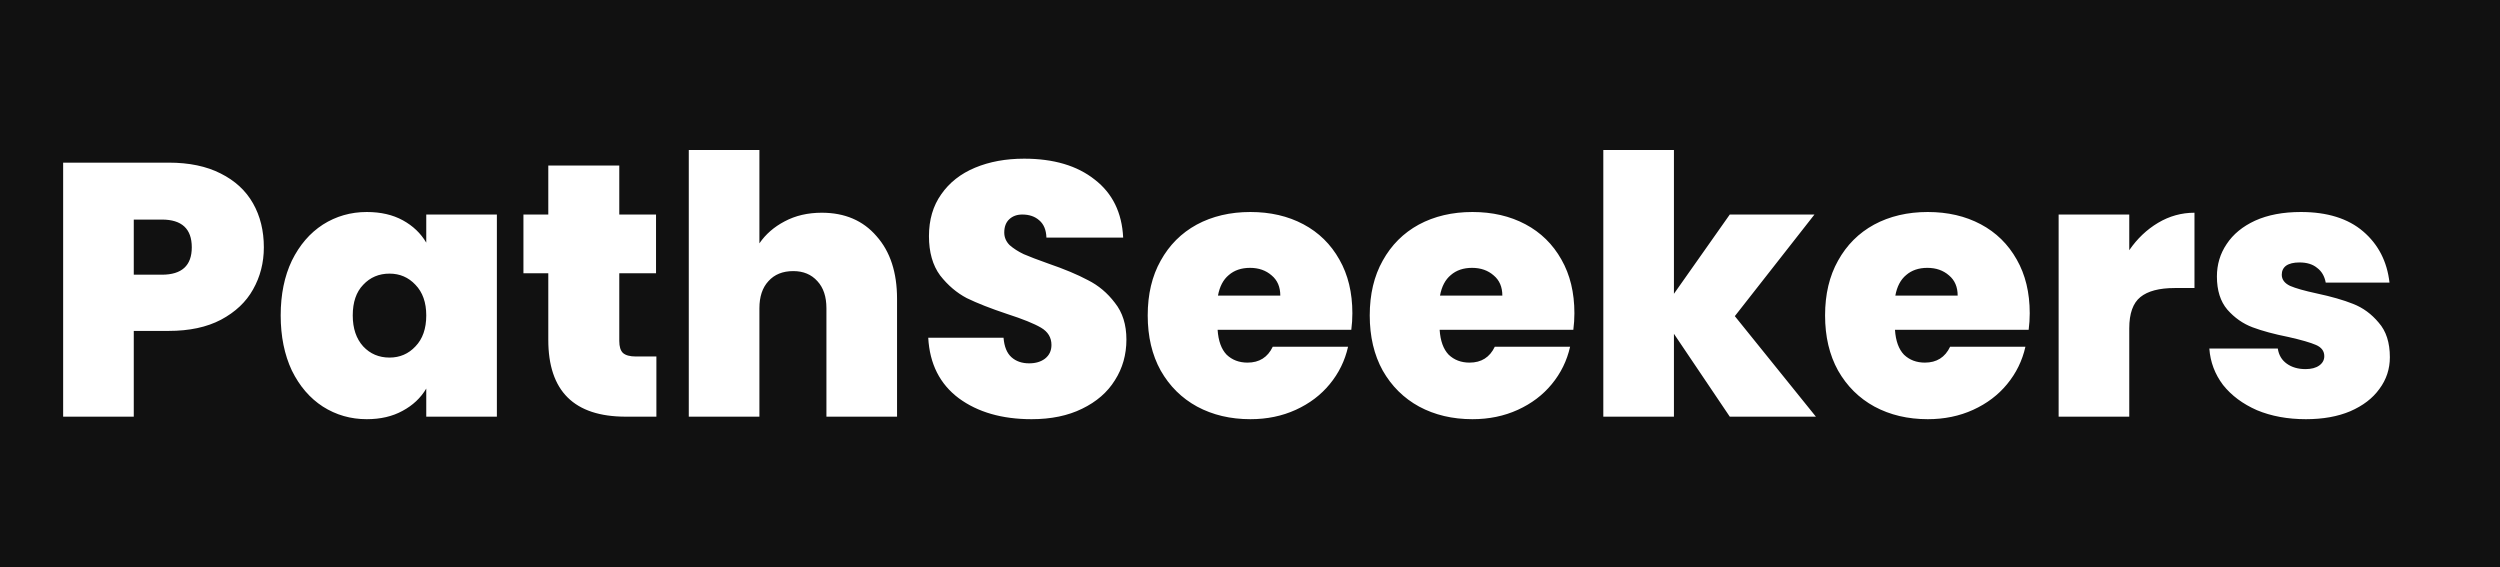 <svg width="2742" height="622" viewBox="0 0 2742 622" fill="none" xmlns="http://www.w3.org/2000/svg">
<path fill-rule="evenodd" clip-rule="evenodd" d="M2742 0H0V622H2742V0ZM277.53 317.494C285.434 303.531 289.386 288.118 289.386 271.256C289.386 253.077 285.434 237.005 277.53 223.042C269.626 209.078 257.77 198.144 241.962 190.24C226.417 182.336 207.448 178.384 185.053 178.384H69.259V457H146.719V362.942H185.053C207.711 362.942 226.812 358.859 242.357 350.691C258.165 342.26 269.889 331.195 277.53 317.494ZM210.346 271.256C210.346 291.279 199.412 301.291 177.544 301.291H146.719V240.826H177.544C199.412 240.826 210.346 250.969 210.346 271.256ZM320.109 285.878C311.942 303.004 307.858 323.027 307.858 345.949C307.858 368.87 311.942 389.026 320.109 406.414C328.54 423.54 339.869 436.713 354.097 445.934C368.587 455.156 384.659 459.766 402.311 459.766C417.329 459.766 430.37 456.737 441.436 450.677C452.765 444.617 461.459 436.45 467.519 426.174V457H544.978V235.293H467.519V266.118C461.459 255.843 452.897 247.676 441.831 241.616C430.765 235.556 417.592 232.526 402.311 232.526C384.659 232.526 368.587 237.137 354.097 246.358C339.869 255.58 328.54 268.753 320.109 285.878ZM455.663 312.357C463.567 320.524 467.519 331.722 467.519 345.949C467.519 360.439 463.567 371.769 455.663 379.936C448.023 388.103 438.538 392.187 427.209 392.187C415.616 392.187 406 388.103 398.359 379.936C390.719 371.505 386.898 360.176 386.898 345.949C386.898 331.458 390.719 320.261 398.359 312.357C406 304.189 415.616 300.106 427.209 300.106C438.538 300.106 448.023 304.189 455.663 312.357ZM719.928 457V391.002H697.402C690.815 391.002 686.073 389.684 683.175 387.05C680.54 384.415 679.223 380.068 679.223 374.008V299.71H719.533V235.293H679.223V181.546H601.368V235.293H574.1V299.71H601.368V372.822C601.368 428.941 629.691 457 686.336 457H719.928ZM961.355 259.005C946.601 241.879 926.578 233.317 901.285 233.317C886.004 233.317 872.435 236.478 860.579 242.802C848.987 248.861 839.766 256.897 832.915 266.909V164.552H755.456V457H832.915V338.045C832.915 325.398 836.209 315.518 842.795 308.405C849.382 301.028 858.472 297.339 870.064 297.339C881.13 297.339 889.956 301.028 896.543 308.405C903.129 315.518 906.423 325.398 906.423 338.045V457H983.882V327.77C983.882 298.788 976.373 275.867 961.355 259.005ZM1051.68 436.845C1072.49 452.126 1099.1 459.766 1131.51 459.766C1152.85 459.766 1171.29 455.946 1186.84 448.306C1202.64 440.665 1214.63 430.258 1222.8 417.085C1231.23 403.911 1235.45 389.026 1235.45 372.427C1235.45 356.092 1231.23 342.655 1222.8 332.117C1214.63 321.315 1204.75 313.015 1193.16 307.219C1181.83 301.159 1167.34 295.1 1149.69 289.04C1137.83 284.825 1128.87 281.399 1122.81 278.765C1116.75 275.867 1111.62 272.573 1107.4 268.885C1103.45 264.933 1101.47 260.322 1101.47 255.053C1101.47 248.73 1103.32 243.855 1107.01 240.43C1110.69 237.005 1115.44 235.293 1121.23 235.293C1128.87 235.293 1135.06 237.401 1139.81 241.616C1144.81 245.831 1147.45 252.155 1147.71 260.586H1231.89C1230.57 233.185 1220.16 211.976 1200.67 196.958C1181.43 181.677 1155.61 174.037 1123.21 174.037C1103.18 174.037 1085.27 177.33 1069.46 183.917C1053.65 190.503 1041.27 200.252 1032.31 213.162C1023.35 225.808 1018.88 241.089 1018.88 259.005C1018.88 276.657 1022.96 291.016 1031.13 302.082C1039.56 312.884 1049.31 321.183 1060.37 326.979C1071.7 332.512 1086.45 338.308 1104.63 344.368C1121.76 349.901 1134.14 354.907 1141.78 359.386C1149.42 363.865 1153.24 370.188 1153.24 378.355C1153.24 384.678 1150.87 389.684 1146.13 393.373C1141.65 396.798 1135.85 398.51 1128.74 398.51C1120.84 398.51 1114.38 396.271 1109.38 391.792C1104.37 387.313 1101.47 380.199 1100.68 370.451H1018.09C1019.67 399.169 1030.86 421.3 1051.68 436.845ZM1482.1 361.757C1482.89 355.697 1483.28 349.637 1483.28 343.578C1483.28 320.919 1478.54 301.291 1469.05 284.693C1459.57 267.831 1446.4 254.921 1429.53 245.963C1412.67 237.005 1393.31 232.526 1371.44 232.526C1349.31 232.526 1329.68 237.137 1312.56 246.358C1295.69 255.58 1282.52 268.753 1273.04 285.878C1263.55 302.74 1258.81 322.764 1258.81 345.949C1258.81 369.134 1263.55 389.289 1273.04 406.414C1282.78 423.54 1296.09 436.713 1312.95 445.934C1330.08 455.156 1349.57 459.766 1371.44 459.766C1389.62 459.766 1406.22 456.341 1421.24 449.491C1436.25 442.641 1448.64 433.288 1458.38 421.432C1468.4 409.313 1475.11 395.612 1478.54 380.331H1395.94C1390.41 391.924 1381.19 397.72 1368.28 397.72C1359.06 397.72 1351.42 394.822 1345.36 389.026C1339.56 382.966 1336.27 373.876 1335.48 361.757H1482.1ZM1394.76 302.082C1401.08 307.351 1404.24 314.728 1404.24 324.213H1335.87C1337.72 314.201 1341.67 306.692 1347.73 301.686C1353.79 296.417 1361.56 293.782 1371.05 293.782C1380.53 293.782 1388.43 296.549 1394.76 302.082ZM1725.62 361.757C1726.41 355.697 1726.81 349.637 1726.81 343.578C1726.81 320.919 1722.07 301.291 1712.58 284.693C1703.1 267.831 1689.92 254.921 1673.06 245.963C1656.2 237.005 1636.83 232.526 1614.97 232.526C1592.84 232.526 1573.21 237.137 1556.08 246.358C1539.22 255.58 1526.05 268.753 1516.56 285.878C1507.08 302.74 1502.33 322.764 1502.33 345.949C1502.33 369.134 1507.08 389.289 1516.56 406.414C1526.31 423.54 1539.62 436.713 1556.48 445.934C1573.6 455.156 1593.1 459.766 1614.97 459.766C1633.15 459.766 1649.74 456.341 1664.76 449.491C1679.78 442.641 1692.16 433.288 1701.91 421.432C1711.92 409.313 1718.64 395.612 1722.07 380.331H1639.47C1633.94 391.924 1624.72 397.72 1611.81 397.72C1602.58 397.72 1594.94 394.822 1588.88 389.026C1583.09 382.966 1579.79 373.876 1579 361.757H1725.62ZM1638.28 302.082C1644.61 307.351 1647.77 314.728 1647.77 324.213H1579.4C1581.24 314.201 1585.2 306.692 1591.25 301.686C1597.31 296.417 1605.09 293.782 1614.57 293.782C1624.06 293.782 1631.96 296.549 1638.28 302.082ZM1835.97 366.104L1897.22 457H1991.68L1902.76 346.739L1990.1 235.293H1897.22L1835.97 322.237V164.552H1758.51V457H1835.97V366.104ZM2225.03 361.757C2225.82 355.697 2226.21 349.637 2226.21 343.578C2226.21 320.919 2221.47 301.291 2211.98 284.693C2202.5 267.831 2189.33 254.921 2172.46 245.963C2155.6 237.005 2136.24 232.526 2114.37 232.526C2092.24 232.526 2072.61 237.137 2055.49 246.358C2038.62 255.58 2025.45 268.753 2015.97 285.878C2006.48 302.74 2001.74 322.764 2001.74 345.949C2001.74 369.134 2006.48 389.289 2015.97 406.414C2025.71 423.54 2039.02 436.713 2055.88 445.934C2073.01 455.156 2092.5 459.766 2114.37 459.766C2132.55 459.766 2149.15 456.341 2164.17 449.491C2179.18 442.641 2191.57 433.288 2201.31 421.432C2211.33 409.313 2218.04 395.612 2221.47 380.331H2138.87C2133.34 391.924 2124.12 397.72 2111.21 397.72C2101.99 397.72 2094.35 394.822 2088.29 389.026C2082.49 382.966 2079.2 373.876 2078.41 361.757H2225.03ZM2137.69 302.082C2144.01 307.351 2147.17 314.728 2147.17 324.213H2078.8C2080.65 314.201 2084.6 306.692 2090.66 301.686C2096.72 296.417 2104.49 293.782 2113.97 293.782C2123.46 293.782 2131.36 296.549 2137.69 302.082ZM2366.99 244.382C2354.6 251.759 2344.06 261.771 2335.37 274.418V235.293H2257.91V457H2335.37V360.176C2335.37 343.841 2339.45 332.38 2347.62 325.794C2355.79 319.207 2368.3 315.914 2385.17 315.914H2406.9V233.317C2392.67 233.317 2379.37 237.005 2366.99 244.382ZM2475.38 449.886C2491.18 456.473 2509.1 459.766 2529.12 459.766C2547.83 459.766 2564.03 456.868 2577.73 451.072C2591.7 445.012 2602.37 436.845 2609.74 426.57C2617.38 416.294 2621.2 404.702 2621.2 391.792C2621.2 375.721 2617.12 363.074 2608.95 353.853C2601.05 344.368 2591.7 337.518 2580.89 333.302C2570.36 329.087 2557.05 325.267 2540.98 321.842C2527.54 318.943 2517.79 316.177 2511.73 313.542C2505.67 310.644 2502.64 306.561 2502.64 301.291C2502.64 297.076 2504.23 293.782 2507.39 291.411C2510.81 289.04 2515.69 287.854 2522.01 287.854C2530.18 287.854 2536.63 289.83 2541.37 293.782C2546.38 297.471 2549.54 302.872 2550.86 309.986H2620.81C2618.17 286.801 2608.56 268.094 2591.96 253.867C2575.36 239.64 2552.57 232.526 2523.59 232.526C2504.09 232.526 2487.36 235.688 2473.4 242.011C2459.7 248.334 2449.29 256.897 2442.18 267.699C2435.07 278.238 2431.51 290.094 2431.51 303.267C2431.51 318.548 2435.33 330.668 2442.97 339.626C2450.87 348.583 2460.09 355.038 2470.63 358.99C2481.17 362.942 2494.35 366.499 2510.15 369.661C2524.12 372.822 2534.13 375.721 2540.19 378.355C2546.25 380.99 2549.28 385.074 2549.28 390.606C2549.28 394.822 2547.43 398.247 2543.75 400.882C2540.06 403.516 2535.05 404.834 2528.73 404.834C2520.56 404.834 2513.71 402.858 2508.18 398.906C2502.64 394.954 2499.35 389.421 2498.3 382.307H2423.21C2424.26 397.061 2429.27 410.366 2438.23 422.222C2447.45 433.815 2459.83 443.036 2475.38 449.886Z" fill="#111111"/>
</svg>
